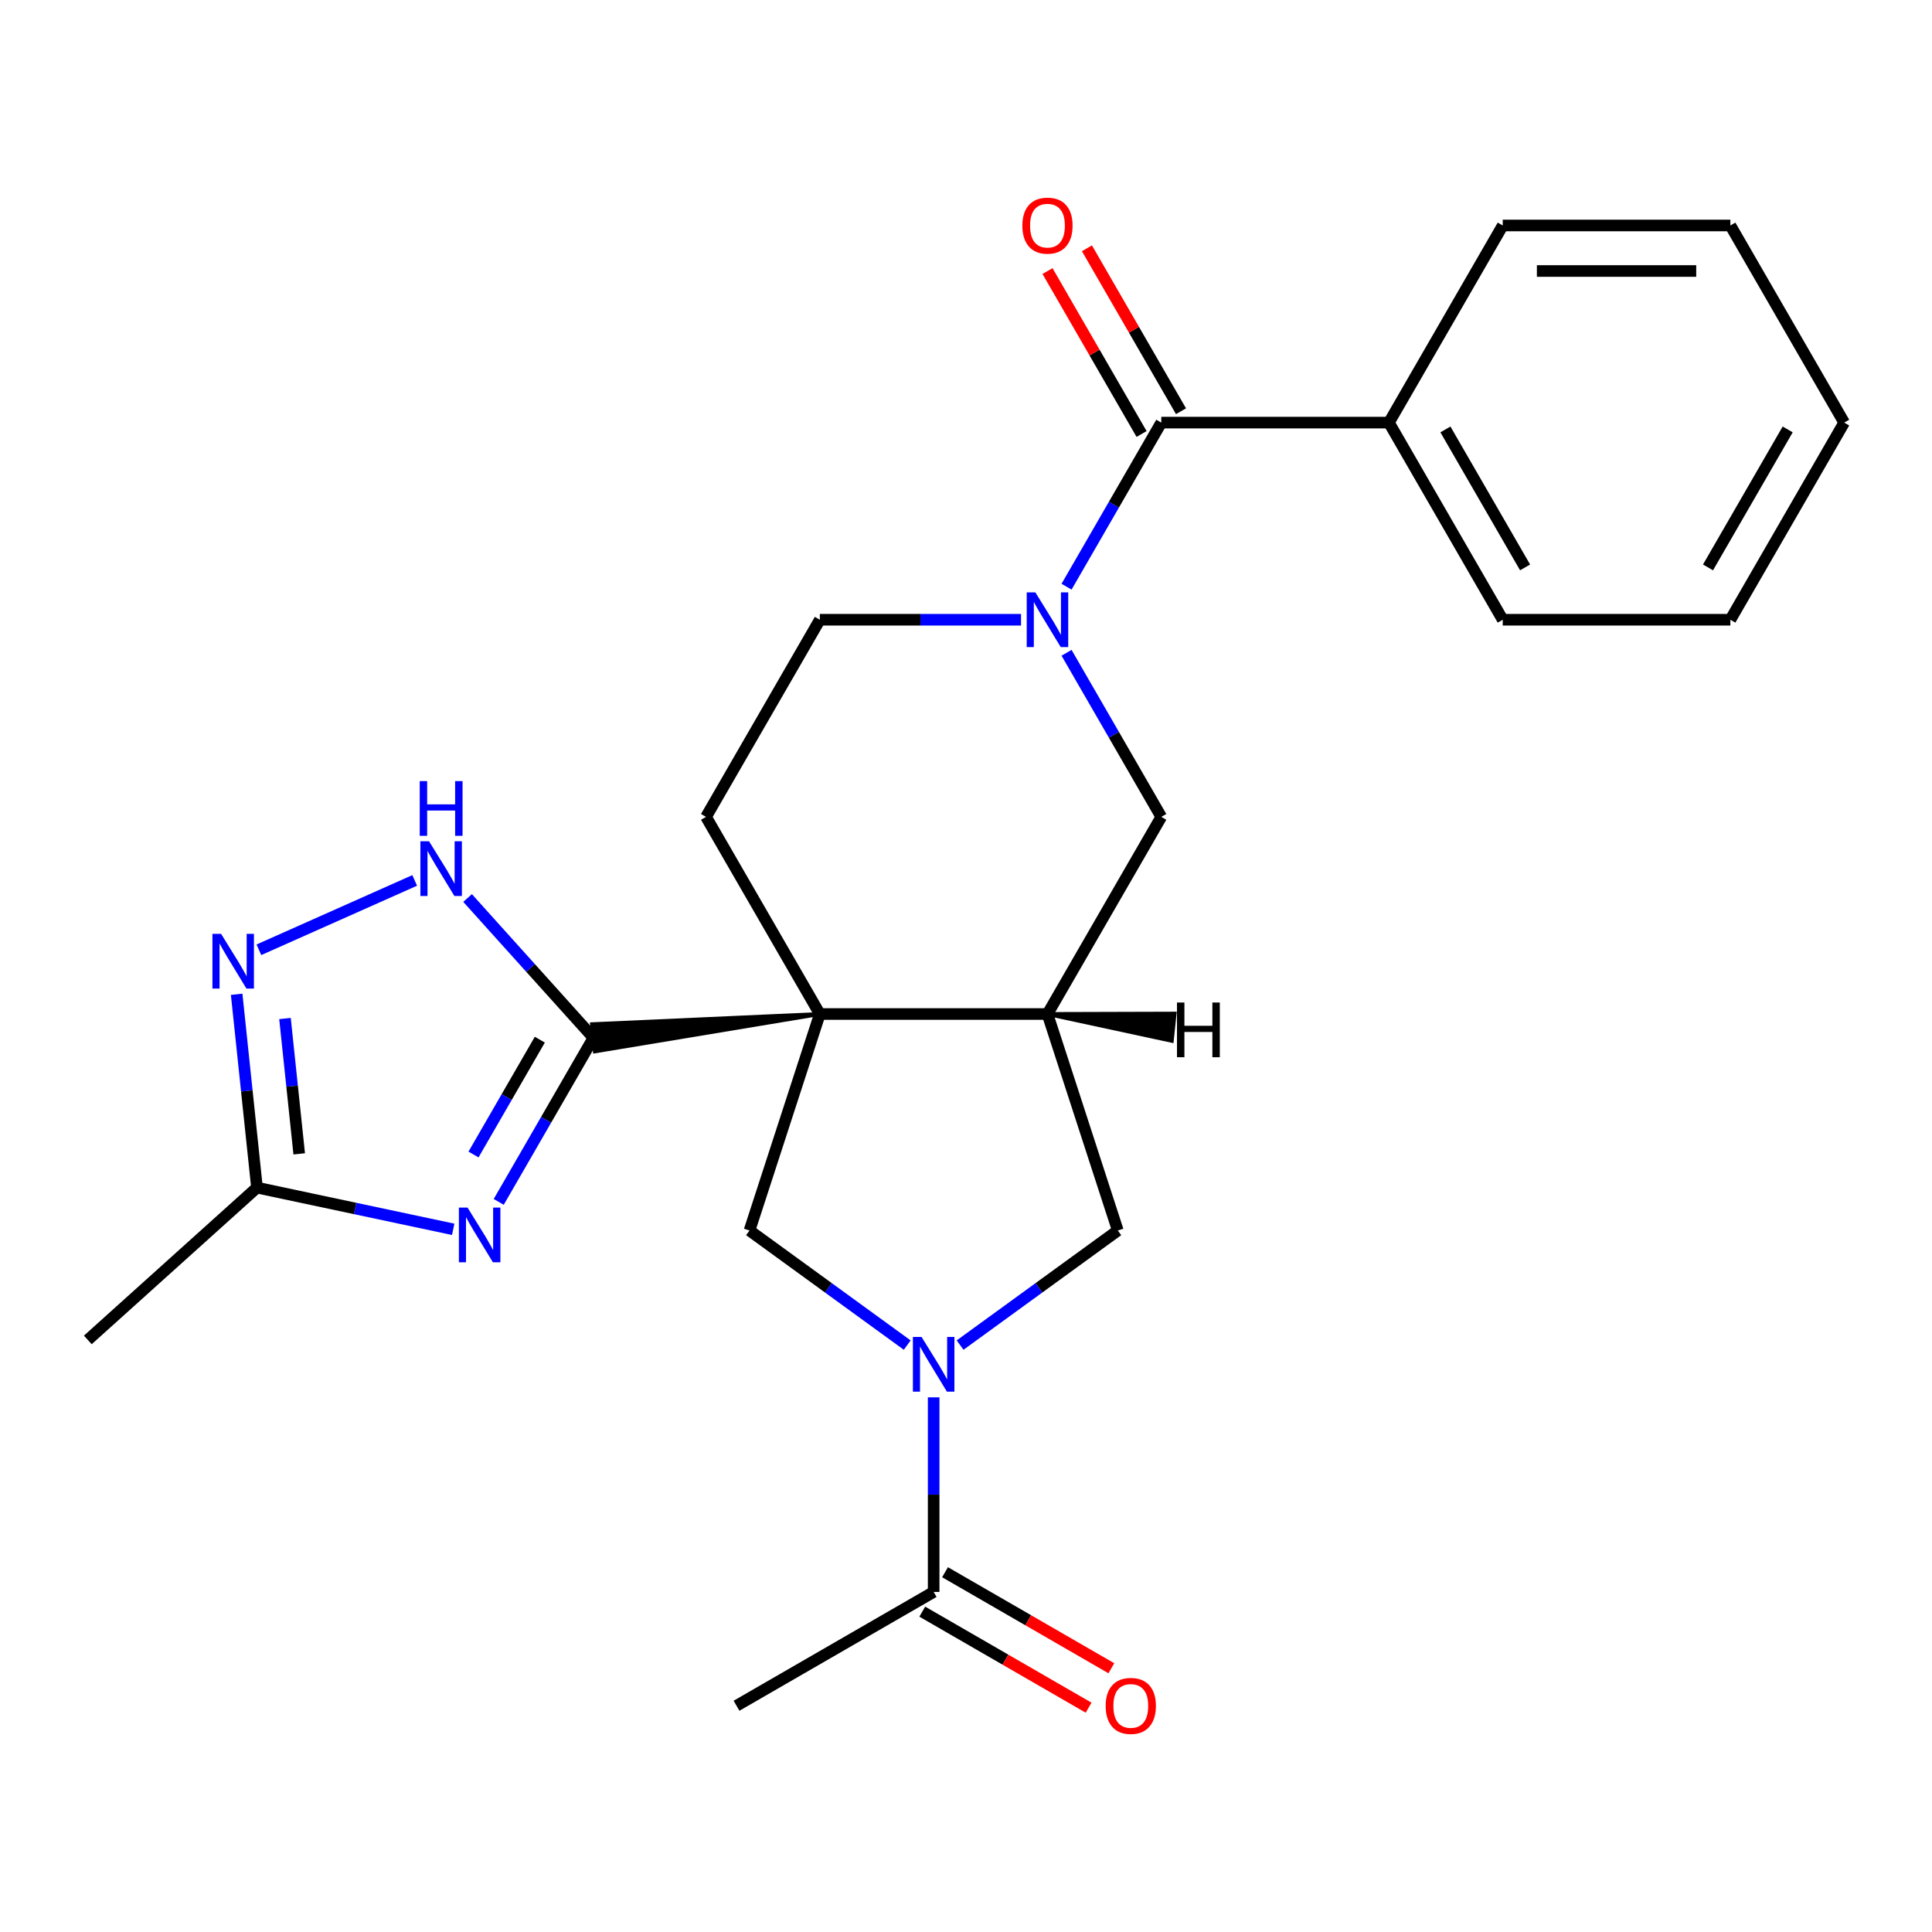 <?xml version='1.0' encoding='iso-8859-1'?>
<svg version='1.1' baseProfile='full'
              xmlns='http://www.w3.org/2000/svg'
                      xmlns:rdkit='http://www.rdkit.org/xml'
                      xmlns:xlink='http://www.w3.org/1999/xlink'
                  xml:space='preserve'
width='1000px' height='1000px' viewBox='0 0 1000 1000'>
<!-- END OF HEADER -->
<rect style='opacity:1.0;fill:#FFFFFF;stroke:none' width='1000' height='1000' x='0' y='0'> </rect>
<path class='bond-0' d='M 424.347,524.852 L 306.432,530.138 L 307.91,544.199 Z' style='fill:#000000;fill-rule:evenodd;fill-opacity:1;stroke:#000000;stroke-width:2px;stroke-linecap:butt;stroke-linejoin:miter;stroke-opacity:1;' />
<path class='bond-2' d='M 424.347,524.852 L 542.169,524.852' style='fill:none;fill-rule:evenodd;stroke:#000000;stroke-width:6px;stroke-linecap:butt;stroke-linejoin:miter;stroke-opacity:1' />
<path class='bond-5' d='M 424.347,524.852 L 387.939,636.908' style='fill:none;fill-rule:evenodd;stroke:#000000;stroke-width:6px;stroke-linecap:butt;stroke-linejoin:miter;stroke-opacity:1' />
<path class='bond-13' d='M 424.347,524.852 L 365.437,422.816' style='fill:none;fill-rule:evenodd;stroke:#000000;stroke-width:6px;stroke-linecap:butt;stroke-linejoin:miter;stroke-opacity:1' />
<path class='bond-1' d='M 307.171,537.168 L 282.654,579.634' style='fill:none;fill-rule:evenodd;stroke:#000000;stroke-width:6px;stroke-linecap:butt;stroke-linejoin:miter;stroke-opacity:1' />
<path class='bond-1' d='M 282.654,579.634 L 258.136,622.099' style='fill:none;fill-rule:evenodd;stroke:#0000FF;stroke-width:6px;stroke-linecap:butt;stroke-linejoin:miter;stroke-opacity:1' />
<path class='bond-1' d='M 279.409,538.126 L 262.246,567.852' style='fill:none;fill-rule:evenodd;stroke:#000000;stroke-width:6px;stroke-linecap:butt;stroke-linejoin:miter;stroke-opacity:1' />
<path class='bond-1' d='M 262.246,567.852 L 245.084,597.577' style='fill:none;fill-rule:evenodd;stroke:#0000FF;stroke-width:6px;stroke-linecap:butt;stroke-linejoin:miter;stroke-opacity:1' />
<path class='bond-6' d='M 307.171,537.168 L 274.595,500.989' style='fill:none;fill-rule:evenodd;stroke:#000000;stroke-width:6px;stroke-linecap:butt;stroke-linejoin:miter;stroke-opacity:1' />
<path class='bond-6' d='M 274.595,500.989 L 242.019,464.809' style='fill:none;fill-rule:evenodd;stroke:#0000FF;stroke-width:6px;stroke-linecap:butt;stroke-linejoin:miter;stroke-opacity:1' />
<path class='bond-9' d='M 234.575,636.296 L 183.794,625.502' style='fill:none;fill-rule:evenodd;stroke:#0000FF;stroke-width:6px;stroke-linecap:butt;stroke-linejoin:miter;stroke-opacity:1' />
<path class='bond-9' d='M 183.794,625.502 L 133.013,614.708' style='fill:none;fill-rule:evenodd;stroke:#000000;stroke-width:6px;stroke-linecap:butt;stroke-linejoin:miter;stroke-opacity:1' />
<path class='bond-10' d='M 542.169,524.852 L 578.578,636.908' style='fill:none;fill-rule:evenodd;stroke:#000000;stroke-width:6px;stroke-linecap:butt;stroke-linejoin:miter;stroke-opacity:1' />
<path class='bond-11' d='M 542.169,524.852 L 601.08,422.816' style='fill:none;fill-rule:evenodd;stroke:#000000;stroke-width:6px;stroke-linecap:butt;stroke-linejoin:miter;stroke-opacity:1' />
<path class='bond-29' d='M 542.169,524.852 L 606.504,538.723 L 607.982,524.661 Z' style='fill:#000000;fill-rule:evenodd;fill-opacity:1;stroke:#000000;stroke-width:2px;stroke-linecap:butt;stroke-linejoin:miter;stroke-opacity:1;' />
<path class='bond-3' d='M 469.573,696.218 L 428.756,666.563' style='fill:none;fill-rule:evenodd;stroke:#0000FF;stroke-width:6px;stroke-linecap:butt;stroke-linejoin:miter;stroke-opacity:1' />
<path class='bond-3' d='M 428.756,666.563 L 387.939,636.908' style='fill:none;fill-rule:evenodd;stroke:#000000;stroke-width:6px;stroke-linecap:butt;stroke-linejoin:miter;stroke-opacity:1' />
<path class='bond-12' d='M 483.258,723.267 L 483.258,773.625' style='fill:none;fill-rule:evenodd;stroke:#0000FF;stroke-width:6px;stroke-linecap:butt;stroke-linejoin:miter;stroke-opacity:1' />
<path class='bond-12' d='M 483.258,773.625 L 483.258,823.983' style='fill:none;fill-rule:evenodd;stroke:#000000;stroke-width:6px;stroke-linecap:butt;stroke-linejoin:miter;stroke-opacity:1' />
<path class='bond-26' d='M 496.944,696.218 L 537.761,666.563' style='fill:none;fill-rule:evenodd;stroke:#0000FF;stroke-width:6px;stroke-linecap:butt;stroke-linejoin:miter;stroke-opacity:1' />
<path class='bond-26' d='M 537.761,666.563 L 578.578,636.908' style='fill:none;fill-rule:evenodd;stroke:#000000;stroke-width:6px;stroke-linecap:butt;stroke-linejoin:miter;stroke-opacity:1' />
<path class='bond-4' d='M 528.484,320.779 L 476.416,320.779' style='fill:none;fill-rule:evenodd;stroke:#0000FF;stroke-width:6px;stroke-linecap:butt;stroke-linejoin:miter;stroke-opacity:1' />
<path class='bond-4' d='M 476.416,320.779 L 424.347,320.779' style='fill:none;fill-rule:evenodd;stroke:#000000;stroke-width:6px;stroke-linecap:butt;stroke-linejoin:miter;stroke-opacity:1' />
<path class='bond-7' d='M 552.045,303.674 L 576.563,261.208' style='fill:none;fill-rule:evenodd;stroke:#0000FF;stroke-width:6px;stroke-linecap:butt;stroke-linejoin:miter;stroke-opacity:1' />
<path class='bond-7' d='M 576.563,261.208 L 601.08,218.742' style='fill:none;fill-rule:evenodd;stroke:#000000;stroke-width:6px;stroke-linecap:butt;stroke-linejoin:miter;stroke-opacity:1' />
<path class='bond-25' d='M 552.045,337.885 L 576.563,380.35' style='fill:none;fill-rule:evenodd;stroke:#0000FF;stroke-width:6px;stroke-linecap:butt;stroke-linejoin:miter;stroke-opacity:1' />
<path class='bond-25' d='M 576.563,380.35 L 601.08,422.816' style='fill:none;fill-rule:evenodd;stroke:#000000;stroke-width:6px;stroke-linecap:butt;stroke-linejoin:miter;stroke-opacity:1' />
<path class='bond-8' d='M 214.647,455.703 L 134.008,491.606' style='fill:none;fill-rule:evenodd;stroke:#0000FF;stroke-width:6px;stroke-linecap:butt;stroke-linejoin:miter;stroke-opacity:1' />
<path class='bond-15' d='M 611.284,212.851 L 586.94,170.686' style='fill:none;fill-rule:evenodd;stroke:#000000;stroke-width:6px;stroke-linecap:butt;stroke-linejoin:miter;stroke-opacity:1' />
<path class='bond-15' d='M 586.94,170.686 L 562.595,128.52' style='fill:none;fill-rule:evenodd;stroke:#FF0000;stroke-width:6px;stroke-linecap:butt;stroke-linejoin:miter;stroke-opacity:1' />
<path class='bond-15' d='M 590.876,224.634 L 566.532,182.468' style='fill:none;fill-rule:evenodd;stroke:#000000;stroke-width:6px;stroke-linecap:butt;stroke-linejoin:miter;stroke-opacity:1' />
<path class='bond-15' d='M 566.532,182.468 L 542.188,140.302' style='fill:none;fill-rule:evenodd;stroke:#FF0000;stroke-width:6px;stroke-linecap:butt;stroke-linejoin:miter;stroke-opacity:1' />
<path class='bond-16' d='M 601.08,218.742 L 718.902,218.742' style='fill:none;fill-rule:evenodd;stroke:#000000;stroke-width:6px;stroke-linecap:butt;stroke-linejoin:miter;stroke-opacity:1' />
<path class='bond-27' d='M 122.495,514.637 L 127.754,564.673' style='fill:none;fill-rule:evenodd;stroke:#0000FF;stroke-width:6px;stroke-linecap:butt;stroke-linejoin:miter;stroke-opacity:1' />
<path class='bond-27' d='M 127.754,564.673 L 133.013,614.708' style='fill:none;fill-rule:evenodd;stroke:#000000;stroke-width:6px;stroke-linecap:butt;stroke-linejoin:miter;stroke-opacity:1' />
<path class='bond-27' d='M 147.508,527.185 L 151.19,562.21' style='fill:none;fill-rule:evenodd;stroke:#0000FF;stroke-width:6px;stroke-linecap:butt;stroke-linejoin:miter;stroke-opacity:1' />
<path class='bond-27' d='M 151.19,562.21 L 154.871,597.235' style='fill:none;fill-rule:evenodd;stroke:#000000;stroke-width:6px;stroke-linecap:butt;stroke-linejoin:miter;stroke-opacity:1' />
<path class='bond-19' d='M 133.013,614.708 L 45.455,693.546' style='fill:none;fill-rule:evenodd;stroke:#000000;stroke-width:6px;stroke-linecap:butt;stroke-linejoin:miter;stroke-opacity:1' />
<path class='bond-17' d='M 477.367,834.187 L 520.413,859.039' style='fill:none;fill-rule:evenodd;stroke:#000000;stroke-width:6px;stroke-linecap:butt;stroke-linejoin:miter;stroke-opacity:1' />
<path class='bond-17' d='M 520.413,859.039 L 563.458,883.892' style='fill:none;fill-rule:evenodd;stroke:#FF0000;stroke-width:6px;stroke-linecap:butt;stroke-linejoin:miter;stroke-opacity:1' />
<path class='bond-17' d='M 489.149,813.78 L 532.195,838.632' style='fill:none;fill-rule:evenodd;stroke:#000000;stroke-width:6px;stroke-linecap:butt;stroke-linejoin:miter;stroke-opacity:1' />
<path class='bond-17' d='M 532.195,838.632 L 575.241,863.484' style='fill:none;fill-rule:evenodd;stroke:#FF0000;stroke-width:6px;stroke-linecap:butt;stroke-linejoin:miter;stroke-opacity:1' />
<path class='bond-18' d='M 483.258,823.983 L 381.222,882.894' style='fill:none;fill-rule:evenodd;stroke:#000000;stroke-width:6px;stroke-linecap:butt;stroke-linejoin:miter;stroke-opacity:1' />
<path class='bond-14' d='M 365.437,422.816 L 424.347,320.779' style='fill:none;fill-rule:evenodd;stroke:#000000;stroke-width:6px;stroke-linecap:butt;stroke-linejoin:miter;stroke-opacity:1' />
<path class='bond-20' d='M 718.902,218.742 L 777.813,320.779' style='fill:none;fill-rule:evenodd;stroke:#000000;stroke-width:6px;stroke-linecap:butt;stroke-linejoin:miter;stroke-opacity:1' />
<path class='bond-20' d='M 748.146,222.266 L 789.383,293.691' style='fill:none;fill-rule:evenodd;stroke:#000000;stroke-width:6px;stroke-linecap:butt;stroke-linejoin:miter;stroke-opacity:1' />
<path class='bond-21' d='M 718.902,218.742 L 777.813,116.706' style='fill:none;fill-rule:evenodd;stroke:#000000;stroke-width:6px;stroke-linecap:butt;stroke-linejoin:miter;stroke-opacity:1' />
<path class='bond-23' d='M 777.813,320.779 L 895.635,320.779' style='fill:none;fill-rule:evenodd;stroke:#000000;stroke-width:6px;stroke-linecap:butt;stroke-linejoin:miter;stroke-opacity:1' />
<path class='bond-22' d='M 777.813,116.706 L 895.635,116.706' style='fill:none;fill-rule:evenodd;stroke:#000000;stroke-width:6px;stroke-linecap:butt;stroke-linejoin:miter;stroke-opacity:1' />
<path class='bond-22' d='M 795.486,140.27 L 877.961,140.27' style='fill:none;fill-rule:evenodd;stroke:#000000;stroke-width:6px;stroke-linecap:butt;stroke-linejoin:miter;stroke-opacity:1' />
<path class='bond-24' d='M 895.635,116.706 L 954.545,218.742' style='fill:none;fill-rule:evenodd;stroke:#000000;stroke-width:6px;stroke-linecap:butt;stroke-linejoin:miter;stroke-opacity:1' />
<path class='bond-28' d='M 895.635,320.779 L 954.545,218.742' style='fill:none;fill-rule:evenodd;stroke:#000000;stroke-width:6px;stroke-linecap:butt;stroke-linejoin:miter;stroke-opacity:1' />
<path class='bond-28' d='M 884.064,293.691 L 925.301,222.266' style='fill:none;fill-rule:evenodd;stroke:#000000;stroke-width:6px;stroke-linecap:butt;stroke-linejoin:miter;stroke-opacity:1' />
<path  class='atom-2' d='M 242 625.045
L 251.28 640.045
Q 252.2 641.525, 253.68 644.205
Q 255.16 646.885, 255.24 647.045
L 255.24 625.045
L 259 625.045
L 259 653.365
L 255.12 653.365
L 245.16 636.965
Q 244 635.045, 242.76 632.845
Q 241.56 630.645, 241.2 629.965
L 241.2 653.365
L 237.52 653.365
L 237.52 625.045
L 242 625.045
' fill='#0000FF'/>
<path  class='atom-4' d='M 476.998 692.001
L 486.278 707.001
Q 487.198 708.481, 488.678 711.161
Q 490.158 713.841, 490.238 714.001
L 490.238 692.001
L 493.998 692.001
L 493.998 720.321
L 490.118 720.321
L 480.158 703.921
Q 478.998 702.001, 477.758 699.801
Q 476.558 697.601, 476.198 696.921
L 476.198 720.321
L 472.518 720.321
L 472.518 692.001
L 476.998 692.001
' fill='#0000FF'/>
<path  class='atom-5' d='M 535.909 306.619
L 545.189 321.619
Q 546.109 323.099, 547.589 325.779
Q 549.069 328.459, 549.149 328.619
L 549.149 306.619
L 552.909 306.619
L 552.909 334.939
L 549.029 334.939
L 539.069 318.539
Q 537.909 316.619, 536.669 314.419
Q 535.469 312.219, 535.109 311.539
L 535.109 334.939
L 531.429 334.939
L 531.429 306.619
L 535.909 306.619
' fill='#0000FF'/>
<path  class='atom-7' d='M 222.073 435.45
L 231.353 450.45
Q 232.273 451.93, 233.753 454.61
Q 235.233 457.29, 235.313 457.45
L 235.313 435.45
L 239.073 435.45
L 239.073 463.77
L 235.193 463.77
L 225.233 447.37
Q 224.073 445.45, 222.833 443.25
Q 221.633 441.05, 221.273 440.37
L 221.273 463.77
L 217.593 463.77
L 217.593 435.45
L 222.073 435.45
' fill='#0000FF'/>
<path  class='atom-7' d='M 217.253 404.298
L 221.093 404.298
L 221.093 416.338
L 235.573 416.338
L 235.573 404.298
L 239.413 404.298
L 239.413 432.618
L 235.573 432.618
L 235.573 419.538
L 221.093 419.538
L 221.093 432.618
L 217.253 432.618
L 217.253 404.298
' fill='#0000FF'/>
<path  class='atom-9' d='M 114.437 483.372
L 123.717 498.372
Q 124.637 499.852, 126.117 502.532
Q 127.597 505.212, 127.677 505.372
L 127.677 483.372
L 131.437 483.372
L 131.437 511.692
L 127.557 511.692
L 117.597 495.292
Q 116.437 493.372, 115.197 491.172
Q 113.997 488.972, 113.637 488.292
L 113.637 511.692
L 109.957 511.692
L 109.957 483.372
L 114.437 483.372
' fill='#0000FF'/>
<path  class='atom-16' d='M 529.169 116.786
Q 529.169 109.986, 532.529 106.186
Q 535.889 102.386, 542.169 102.386
Q 548.449 102.386, 551.809 106.186
Q 555.169 109.986, 555.169 116.786
Q 555.169 123.666, 551.769 127.586
Q 548.369 131.466, 542.169 131.466
Q 535.929 131.466, 532.529 127.586
Q 529.169 123.706, 529.169 116.786
M 542.169 128.266
Q 546.489 128.266, 548.809 125.386
Q 551.169 122.466, 551.169 116.786
Q 551.169 111.226, 548.809 108.426
Q 546.489 105.586, 542.169 105.586
Q 537.849 105.586, 535.489 108.386
Q 533.169 111.186, 533.169 116.786
Q 533.169 122.506, 535.489 125.386
Q 537.849 128.266, 542.169 128.266
' fill='#FF0000'/>
<path  class='atom-18' d='M 572.295 882.974
Q 572.295 876.174, 575.655 872.374
Q 579.015 868.574, 585.295 868.574
Q 591.575 868.574, 594.935 872.374
Q 598.295 876.174, 598.295 882.974
Q 598.295 889.854, 594.895 893.774
Q 591.495 897.654, 585.295 897.654
Q 579.055 897.654, 575.655 893.774
Q 572.295 889.894, 572.295 882.974
M 585.295 894.454
Q 589.615 894.454, 591.935 891.574
Q 594.295 888.654, 594.295 882.974
Q 594.295 877.414, 591.935 874.614
Q 589.615 871.774, 585.295 871.774
Q 580.975 871.774, 578.615 874.574
Q 576.295 877.374, 576.295 882.974
Q 576.295 888.694, 578.615 891.574
Q 580.975 894.454, 585.295 894.454
' fill='#FF0000'/>
<path  class='atom-26' d='M 609.207 518.903
L 613.047 518.903
L 613.047 530.943
L 627.527 530.943
L 627.527 518.903
L 631.367 518.903
L 631.367 547.223
L 627.527 547.223
L 627.527 534.143
L 613.047 534.143
L 613.047 547.223
L 609.207 547.223
L 609.207 518.903
' fill='#000000'/>
</svg>

